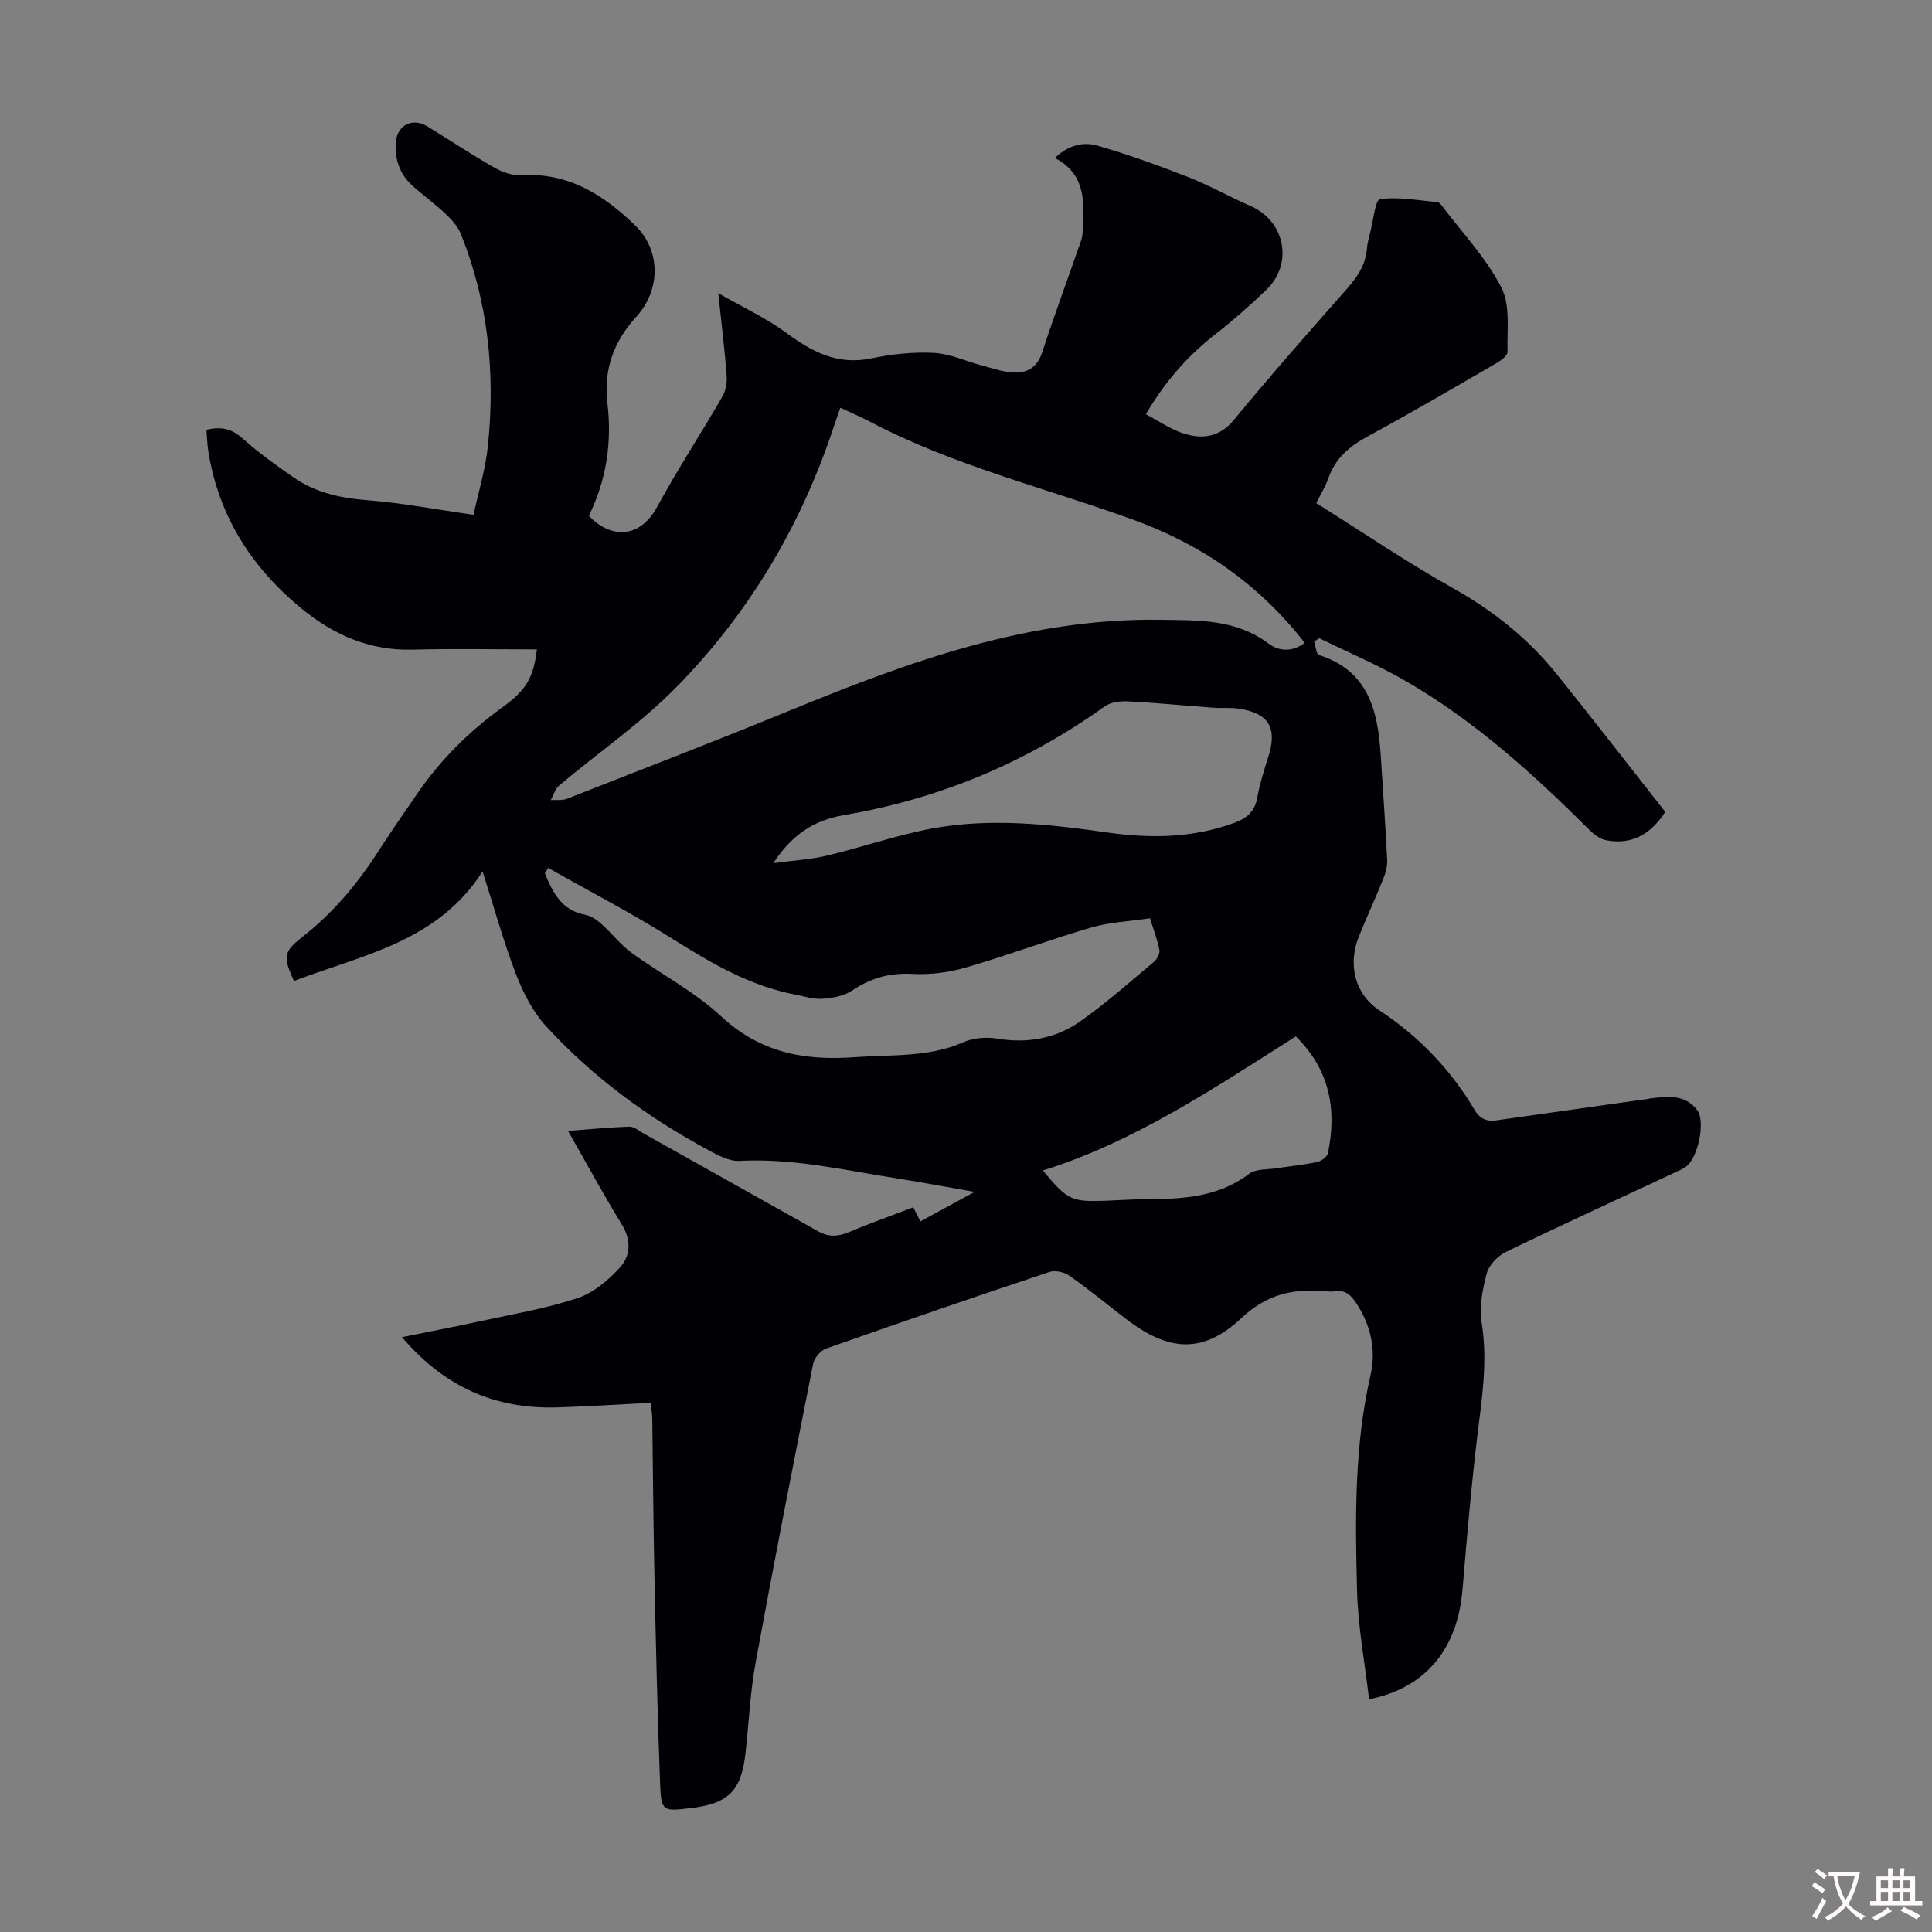 <svg enable-background="new 0 0 400 400" viewBox="0 0 400 400" xmlns="http://www.w3.org/2000/svg"><rect x="0" y="0" width="400" height="400" fill="#808080" stroke="none"/><path d="m134.73 290.43c-6.63.33-13.07.78-19.52.96-12.74.36-23.26-4.28-31.98-14.54 5.89-1.2 11.22-2.21 16.52-3.37 6.65-1.45 13.42-2.59 19.86-4.73 3.27-1.09 6.33-3.69 8.72-6.31 2.25-2.47 2.4-5.71.38-8.98-3.79-6.16-7.23-12.54-11.11-19.32 4.59-.34 8.65-.75 12.72-.88.95-.03 1.95.86 2.9 1.39 12.08 6.76 24.15 13.53 36.23 20.31 2.11 1.19 4.13 1.07 6.37.12 4.3-1.83 8.72-3.38 13.26-5.12.49.98.92 1.83 1.47 2.92 3.58-1.95 6.97-3.8 11.22-6.11-5.82-1.02-10.77-1.96-15.74-2.74-10.92-1.71-21.73-4.27-32.94-3.68-2.05.11-4.31-1.09-6.24-2.13-12.61-6.77-24.07-15.16-33.75-25.71-2.77-3.01-4.8-6.98-6.28-10.85-2.63-6.85-4.58-13.96-6.91-21.25-9.32 14.64-24.94 17.29-39.05 22.7-2.35-5.18-2.12-6.08 1.9-9.25 6.14-4.82 11.09-10.69 15.32-17.23 2.73-4.23 5.59-8.38 8.45-12.52 4.75-6.87 10.56-12.65 17.35-17.56 5.22-3.78 6.58-6.34 7.28-12.1-8.69 0-17.28-.18-25.86.05-8.79.23-16.24-3.1-22.77-8.43-10.39-8.48-17.29-19.23-19.41-32.7-.22-1.41-.25-2.85-.38-4.38 2.98-.73 5.21-.26 7.48 1.78 3.32 2.97 6.98 5.6 10.65 8.13 4.53 3.12 9.66 4.23 15.17 4.66 7.1.55 14.14 1.9 22 3.02.96-4.5 2.49-9.4 2.99-14.4 1.52-15 .05-29.71-5.65-43.81-.63-1.55-1.9-2.94-3.14-4.11-2.19-2.07-4.67-3.83-6.9-5.86-2.66-2.42-3.67-5.57-3.36-9.1.3-3.44 3.49-4.98 6.46-3.16 4.67 2.87 9.24 5.9 14 8.61 1.64.94 3.76 1.65 5.6 1.54 9.69-.61 16.99 4.11 23.47 10.39 5.4 5.24 5.26 13.43.19 18.95-4.64 5.06-6.77 10.95-5.94 17.84.98 8.18-.26 16.03-3.84 23.32 4.22 4.5 10.35 5.08 14.13-1.85 4.23-7.75 9.07-15.16 13.5-22.81.71-1.23 1.01-2.93.9-4.36-.4-5.3-1.06-10.59-1.74-17.07 5.27 3.02 9.95 5.17 14.01 8.16 5.34 3.94 10.61 6.8 17.61 5.35 4.24-.88 8.7-1.38 13.01-1.15 3.43.19 6.78 1.79 10.19 2.68 2.21.58 4.46 1.37 6.71 1.4 2.72.04 4.62-1.35 5.57-4.29 2.52-7.74 5.36-15.38 8.03-23.07.29-.83.32-1.76.36-2.65.29-5.6.46-11.16-5.79-14.41 2.8-2.76 5.97-3.4 8.91-2.54 6.38 1.86 12.67 4.12 18.86 6.55 4.36 1.71 8.45 4.07 12.75 5.93 7.11 3.08 8.9 11.91 3.27 17.33-3.38 3.25-6.93 6.37-10.62 9.25-5.72 4.46-10.36 9.77-14.35 16.53 2.81 1.46 5.32 3.25 8.11 4.07 3.78 1.11 7.22.63 10.16-2.94 7.61-9.25 15.54-18.23 23.46-27.21 2.14-2.43 3.78-4.92 4.05-8.21.09-1.11.38-2.2.66-3.28.64-2.44 1.06-6.83 2.04-6.97 3.89-.53 7.95.27 11.95.62.27.02.56.36.76.61 4.24 5.62 9.22 10.86 12.4 17.02 1.92 3.71 1.17 8.86 1.3 13.37.02.78-1.41 1.83-2.38 2.39-8.81 5.1-17.59 10.25-26.53 15.09-3.81 2.06-6.75 4.55-8.2 8.72-.57 1.65-1.53 3.18-2.49 5.11 9.52 5.97 18.69 12.22 28.33 17.62 8.36 4.68 15.59 10.48 21.53 17.88 7.56 9.42 14.95 18.97 22.4 28.44-3.11 4.76-7.03 6.83-12.2 5.88-1.28-.23-2.58-1.22-3.54-2.19-11.77-11.72-24.05-22.83-38.56-31.11-5.59-3.19-11.56-5.72-17.36-8.55-.35.24-.69.48-1.04.72.32.95.42 2.58.99 2.76 10.4 3.31 12.22 11.75 12.81 20.98.46 7.15.96 14.29 1.32 21.45.06 1.28-.3 2.66-.79 3.86-1.62 4.04-3.46 8-5.09 12.05-2.29 5.68-.84 11.85 4.23 15.2 8.19 5.41 14.76 12.23 19.74 20.63 1.06 1.78 2.42 2.47 4.41 2.19 10.5-1.49 21-2.97 31.51-4.46.11-.02.22-.07.33-.08 3.58-.42 7.27-.98 9.85 2.4 1.54 2.02.54 8.4-1.68 11.12-.65.8-1.79 1.26-2.78 1.73-11.74 5.5-23.54 10.89-35.2 16.55-1.67.81-3.45 2.69-3.92 4.42-.88 3.27-1.57 6.91-1.05 10.19 1.08 6.74.4 13.25-.46 19.93-1.51 11.75-2.51 23.58-3.51 35.39-1.03 12.2-7.58 20.33-19.34 22.65-.88-7.58-2.3-15.07-2.49-22.6-.38-14.86-.58-29.75 2.78-44.43 1.22-5.32.09-10.43-3-15.06-1.09-1.63-2.26-2.69-4.33-2.38-.66.1-1.35.07-2.01.01-6.6-.6-12.06.54-17.43 5.59-7.94 7.47-15.11 6.84-23.82.15-3.9-3-7.71-6.13-11.74-8.97-1.06-.75-2.94-1.17-4.12-.78-15.48 5.16-30.91 10.46-46.29 15.89-1.14.4-2.41 1.94-2.65 3.15-4.09 20.62-8.14 41.24-11.92 61.91-1.12 6.14-1.39 12.45-2.08 18.67-.87 7.83-3.53 10.47-11.39 11.4-5.78.68-6.07.7-6.3-5.19-.55-14.31-.87-28.63-1.17-42.95-.23-10.96-.3-21.93-.45-32.9-.07-.89-.21-1.76-.31-2.89zm39.26-206.01c-.44 1.25-.82 2.27-1.16 3.31-6.77 20.75-17.64 39.16-32.91 54.65-7.33 7.44-16.09 13.47-24.14 20.23-.84.71-1.17 2.01-1.74 3.04 1.11-.08 2.34.12 3.33-.27 15.59-6.11 31.22-12.14 46.71-18.5 24.48-10.05 49.14-18.97 76.23-18.56 7.93.12 15.54-.16 22.3 4.91 2.15 1.61 4.88 1.83 7.52-.13-9.48-12.17-21.36-20.39-35.62-25.54-18.14-6.56-37.03-11.14-54.25-20.18-1.96-1.03-4.01-1.9-6.27-2.96zm-60.5 95.27c-.23.37-.45.74-.68 1.12 1.63 4 3.48 7.7 8.43 8.6 1.23.22 2.44 1.15 3.42 2.02 2.08 1.86 3.81 4.17 6.04 5.79 6.12 4.47 13.04 8.03 18.53 13.14 8.14 7.58 17.28 9.3 27.84 8.51 7.55-.56 15.14.1 22.37-3.08 2.09-.92 4.82-1.13 7.1-.75 6.31 1.05 12.14-.06 17.23-3.66 5.27-3.74 10.14-8.05 15.1-12.21.66-.55 1.31-1.73 1.17-2.47-.4-2.15-1.21-4.22-1.94-6.58-4.26.64-8.35.8-12.15 1.91-8.67 2.53-17.15 5.72-25.82 8.24-3.57 1.04-7.48 1.58-11.18 1.37-4.75-.27-8.7.85-12.59 3.48-1.66 1.12-4.01 1.51-6.09 1.66-1.84.13-3.74-.5-5.61-.86-9.42-1.79-17.44-6.52-25.45-11.56-8.34-5.25-17.13-9.81-25.72-14.67zm46.62-.98c4.28-.58 7.8-.77 11.17-1.58 7.27-1.73 14.38-4.24 21.71-5.6 12.12-2.24 24.26-.88 36.37.84 8.82 1.26 17.59 1.14 26.14-1.99 2.66-.97 4.29-2.36 4.81-5.26.51-2.84 1.39-5.64 2.27-8.4 1.91-5.96.18-9.01-5.97-9.99-1.75-.28-3.57-.07-5.35-.2-5.9-.43-11.8-1.02-17.7-1.32-1.6-.08-3.58.14-4.81 1.02-16.27 11.65-34.25 19.16-53.96 22.52-6.03 1.02-10.75 3.88-14.68 9.96zm108.17 35.87c-16.79 10.61-33.16 21.73-52.37 27.76 5.09 6.13 5.94 6.52 12.98 6.26 2.68-.1 5.36-.3 8.05-.31 7.63-.04 15.12-.31 21.66-5.25 1.43-1.08 3.85-.87 5.83-1.18 2.76-.44 5.56-.7 8.28-1.28.86-.19 2.08-1.08 2.23-1.83 1.86-9.08.38-17.3-6.66-24.17z" fill="#010105"/><g fill="#fcfbfa"><path d="m377.9 391.2c-.2.3-.4.5-.6.8-.7-.6-1.4-1-2.2-1.5.2-.3.4-.5.5-.8.6.4 1.4.8 2.3 1.5zm-1.8 6.1c-.2-.2-.5-.4-.9-.6.4-.6.8-1.2 1.2-1.9s.7-1.3.9-1.9c.3.3.5.5.8.7-.7 1.3-1.4 2.6-2 3.7zm2.2-9c-.3.3-.5.5-.6.8-.6-.6-1.3-1.1-2-1.5.3-.3.5-.5.6-.7.6.5 1.3.9 2 1.4zm.3.2v-.9h2 4.5c-.3 1.3-.6 2.5-1 3.6s-.9 2.1-1.4 3c.4.5 1 1 1.6 1.4s1.2.8 1.9 1.1c-.3.2-.5.4-.8.8-.4-.3-1-.7-1.6-1.2s-1.2-1.1-1.6-1.6c-.5.6-1.1 1.1-1.7 1.6s-1.4.9-2.1 1.4c-.1-.3-.3-.5-.7-.8.6-.2 1.2-.5 1.9-1s1.4-1.1 2-1.8c-.5-.8-.9-1.6-1.2-2.5s-.6-2-.8-3.2c-.4.1-.7.1-1 .1zm2.5 2.7c.3 1 .7 1.7 1 2.2.3-.5.6-1.1 1-2s.6-1.9.9-3h-3.2-.4c.1.9.3 1.8.7 2.8z"/><path d="m396.5 388.5v1.5 3.6h1.5v.9c-.4 0-1 0-1.7 0h-7.9c-.5 0-.9 0-1.2 0v-.9h1.3v-3.5c0-.7 0-1.2 0-1.6h2.4c0-.8 0-1.4 0-1.7h1c0 .3-.1.8-.1 1.7h1.5c0-.8 0-1.4 0-1.7h1c0 .3-.1.9-.1 1.7zm-8.2 9.2c-.2-.3-.5-.5-.8-.8.8-.3 1.4-.6 1.9-.9s1-.7 1.4-1.1c.3.3.6.5.9.8-1.6 1-2.8 1.6-3.4 2zm2.6-6.8v-1.6h-1.5v1.6zm0 2.7v-1.9h-1.5v1.9zm2.4-2.7v-1.6h-1.5v1.6zm0 2.7v-1.9h-1.5v1.9zm.2 2 .7-.8c.4.2.9.5 1.6.8s1.3.7 1.8 1c-.3.3-.5.5-.8.8-.4-.3-1.5-1-3.3-1.8zm2-4.7v-1.6h-1.4v1.6zm0 2.7v-1.9h-1.4v1.9z"/></g></svg>